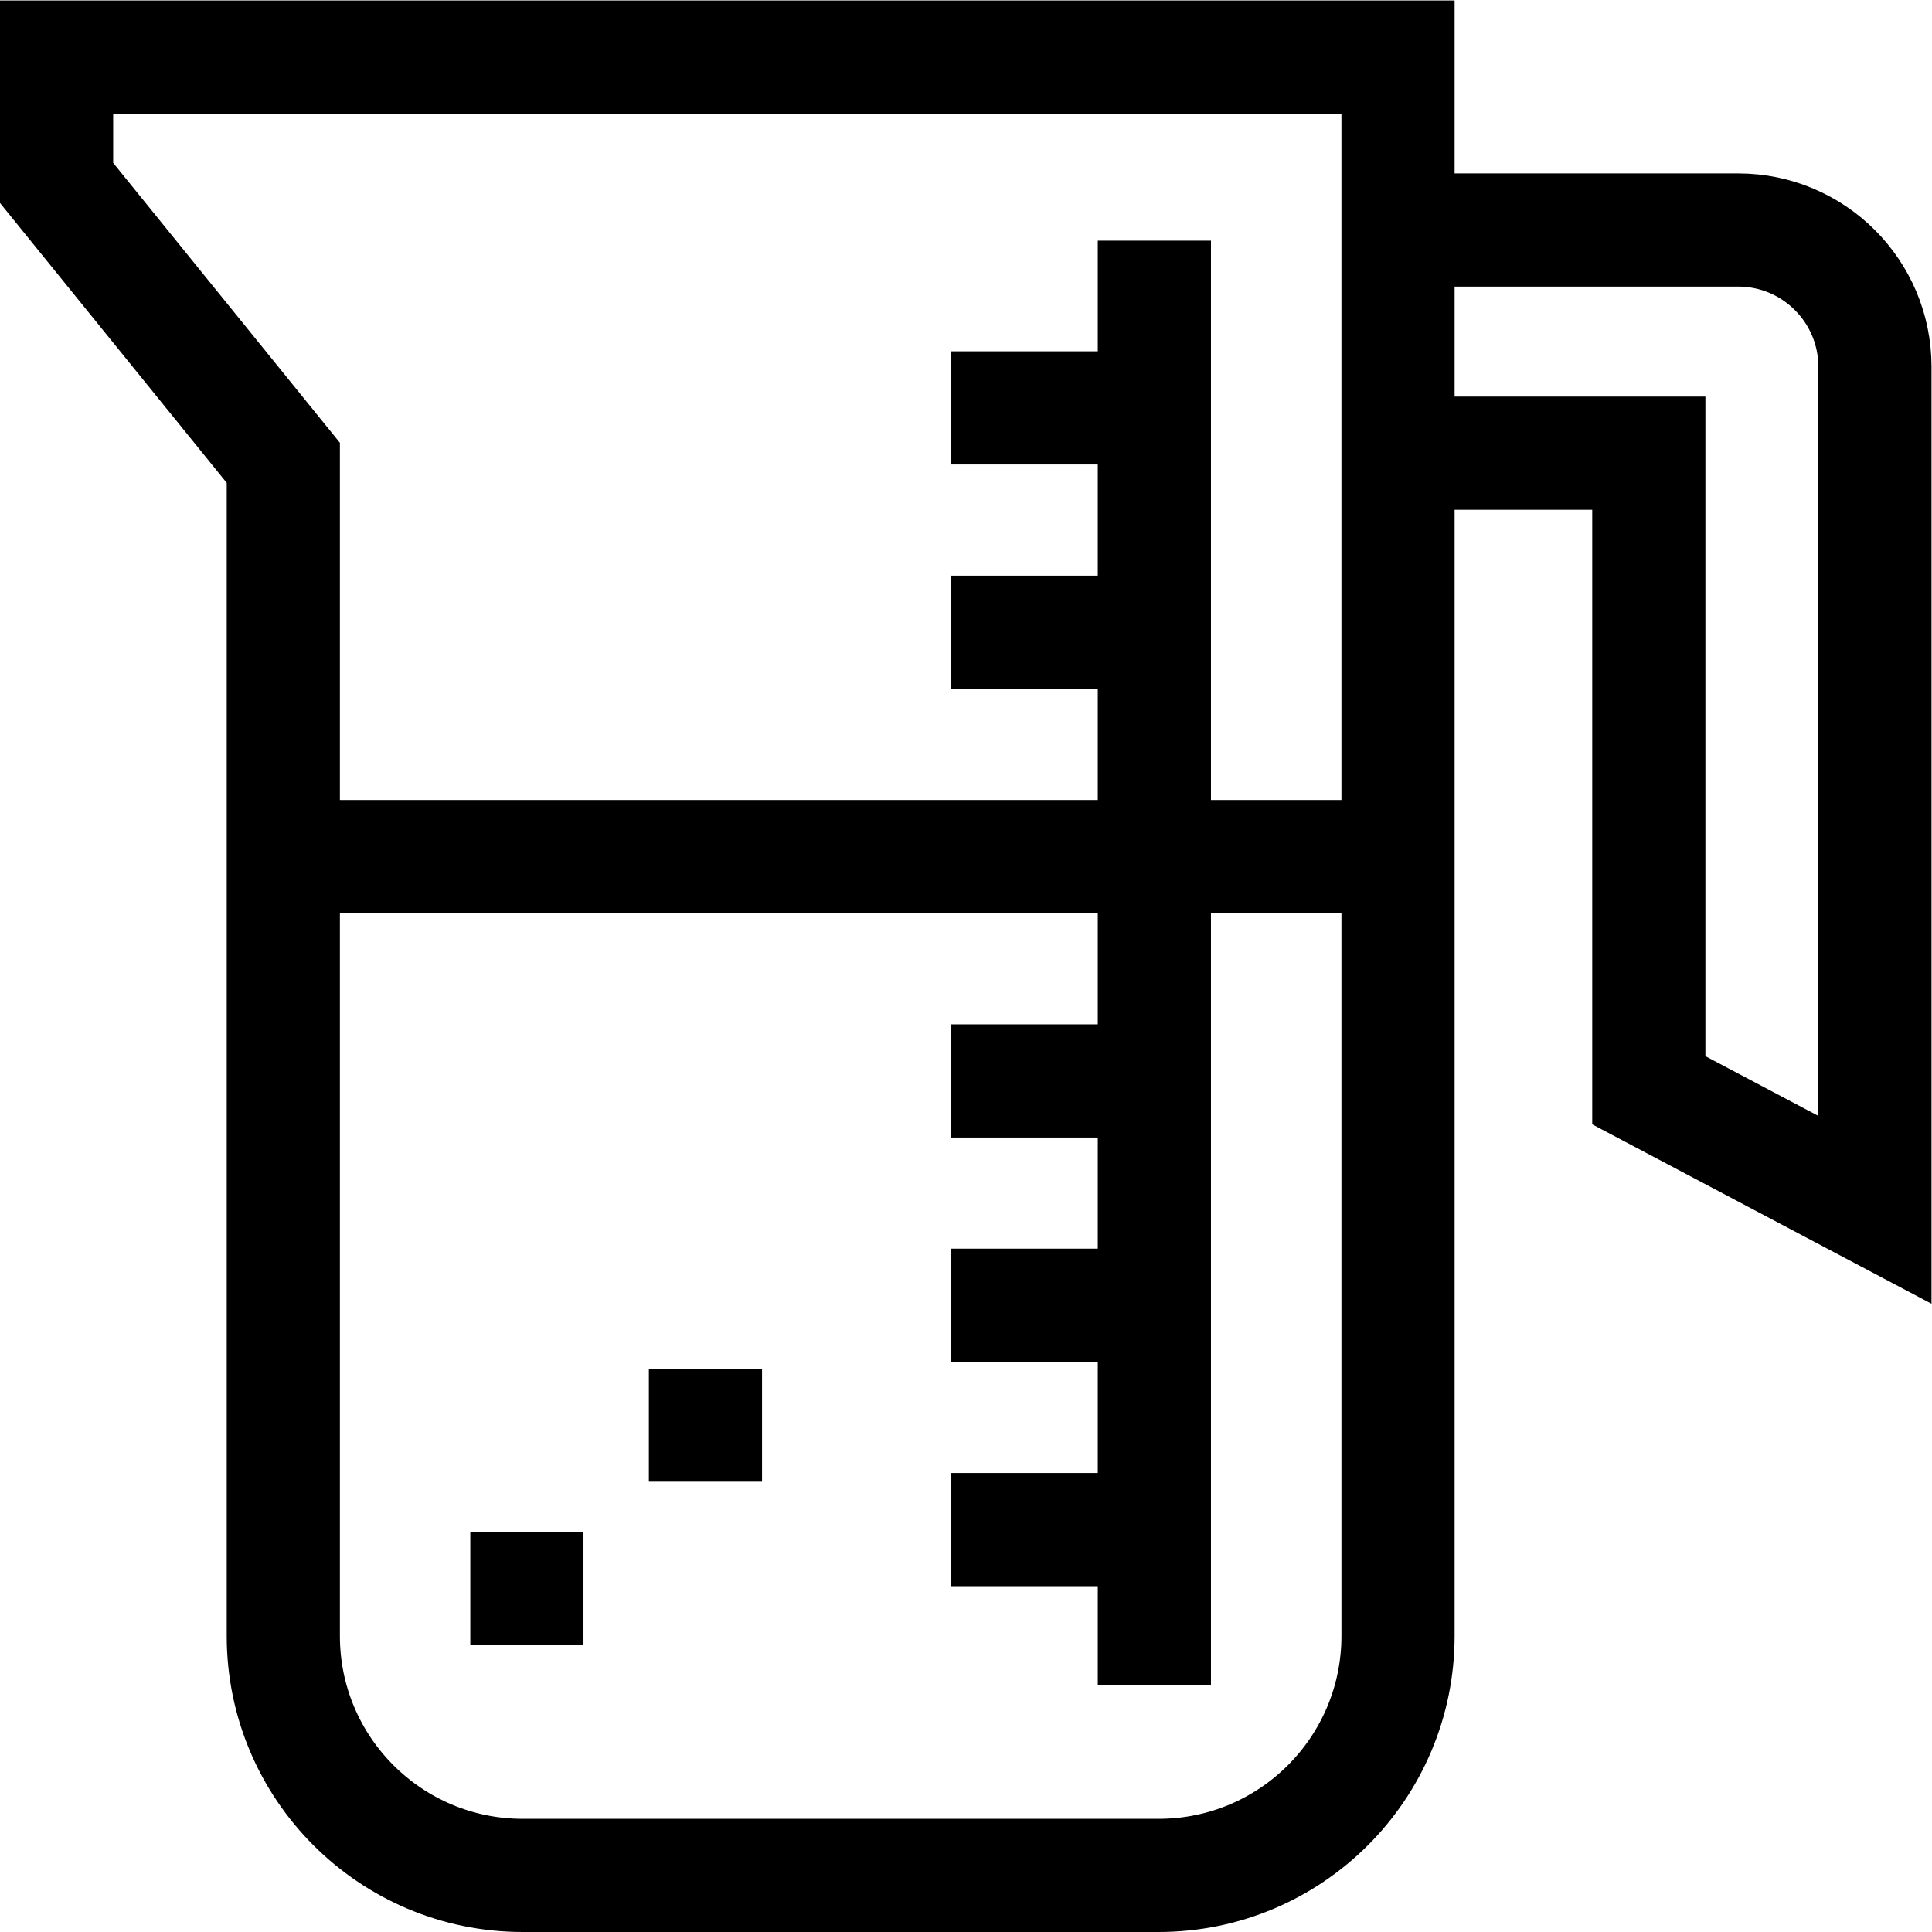 <svg xmlns="http://www.w3.org/2000/svg" viewBox="0 0 682.667 682.667" height="682.667" width="682.667" xml:space="preserve" id="svg2484" version="1.1"><defs id="defs2488"><clipPath id="clipPath2506" clipPathUnits="userSpaceOnUse"><path id="path2504" d="M 0,512 H 512 V 0 H 0 Z"></path></clipPath></defs><g transform="matrix(1.333,0,0,-1.333,0,682.667)" id="g2490"><g transform="translate(139.667,106.019)" id="g2492"><path id="path2494" style="fill:none;stroke:#000000;stroke-width:30;stroke-linecap:butt;stroke-linejoin:miter;stroke-miterlimit:10;stroke-dasharray:none;stroke-opacity:1" d="M 0,0 V -29.834"></path></g><g transform="translate(187,149.196)" id="g2496"><path id="path2498" style="fill:none;stroke:#000000;stroke-width:30;stroke-linecap:butt;stroke-linejoin:miter;stroke-miterlimit:10;stroke-dasharray:none;stroke-opacity:1" d="M 0,0 V -29.834"></path></g><g id="g2500"><g clip-path="url(#clipPath2506)" id="g2502"><g transform="translate(370.585,497)" id="g2508"><path id="path2510" style="fill:none;stroke:#000000;stroke-width:30;stroke-linecap:butt;stroke-linejoin:miter;stroke-miterlimit:10;stroke-dasharray:none;stroke-opacity:1" d="M 0,0 V -418.522 C 0,-453.58 -28.42,-482 -63.478,-482 h -168.531 c -35.057,0 -63.477,28.42 -63.477,63.478 v 310.964 l -60.099,74.194 V 0 Z"></path></g><g transform="translate(306,448.333)" id="g2512"><path id="path2514" style="fill:none;stroke:#000000;stroke-width:30;stroke-linecap:butt;stroke-linejoin:miter;stroke-miterlimit:10;stroke-dasharray:none;stroke-opacity:1" d="M 0,0 V -382.875"></path></g><g transform="translate(252,106.667)" id="g2516"><path id="path2518" style="fill:none;stroke:#000000;stroke-width:30;stroke-linecap:butt;stroke-linejoin:miter;stroke-miterlimit:10;stroke-dasharray:none;stroke-opacity:1" d="M 0,0 H 54"></path></g><g transform="translate(252,166.134)" id="g2520"><path id="path2522" style="fill:none;stroke:#000000;stroke-width:30;stroke-linecap:butt;stroke-linejoin:miter;stroke-miterlimit:10;stroke-dasharray:none;stroke-opacity:1" d="M 0,0 H 54"></path></g><g transform="translate(252,225.6)" id="g2524"><path id="path2526" style="fill:none;stroke:#000000;stroke-width:30;stroke-linecap:butt;stroke-linejoin:miter;stroke-miterlimit:10;stroke-dasharray:none;stroke-opacity:1" d="M 0,0 H 54"></path></g><g transform="translate(75.099,285.066)" id="g2528"><path id="path2530" style="fill:none;stroke:#000000;stroke-width:30;stroke-linecap:butt;stroke-linejoin:miter;stroke-miterlimit:10;stroke-dasharray:none;stroke-opacity:1" d="M 0,0 H 295.486"></path></g><g transform="translate(252,344.533)" id="g2532"><path id="path2534" style="fill:none;stroke:#000000;stroke-width:30;stroke-linecap:butt;stroke-linejoin:miter;stroke-miterlimit:10;stroke-dasharray:none;stroke-opacity:1" d="M 0,0 H 54"></path></g><g transform="translate(252,404)" id="g2536"><path id="path2538" style="fill:none;stroke:#000000;stroke-width:30;stroke-linecap:butt;stroke-linejoin:miter;stroke-miterlimit:10;stroke-dasharray:none;stroke-opacity:1" d="M 0,0 H 54"></path></g><g transform="translate(371.085,451.16)" id="g2540"><path id="path2542" style="fill:none;stroke:#000000;stroke-width:30;stroke-linecap:butt;stroke-linejoin:miter;stroke-miterlimit:10;stroke-dasharray:none;stroke-opacity:1" d="m 0,0 h 89.665 c 20.021,0 36.25,-16.229 36.25,-36.25 v -223.479 l -59.937,31.693 V -59.167 H 2.428"></path></g></g></g></g></svg>
